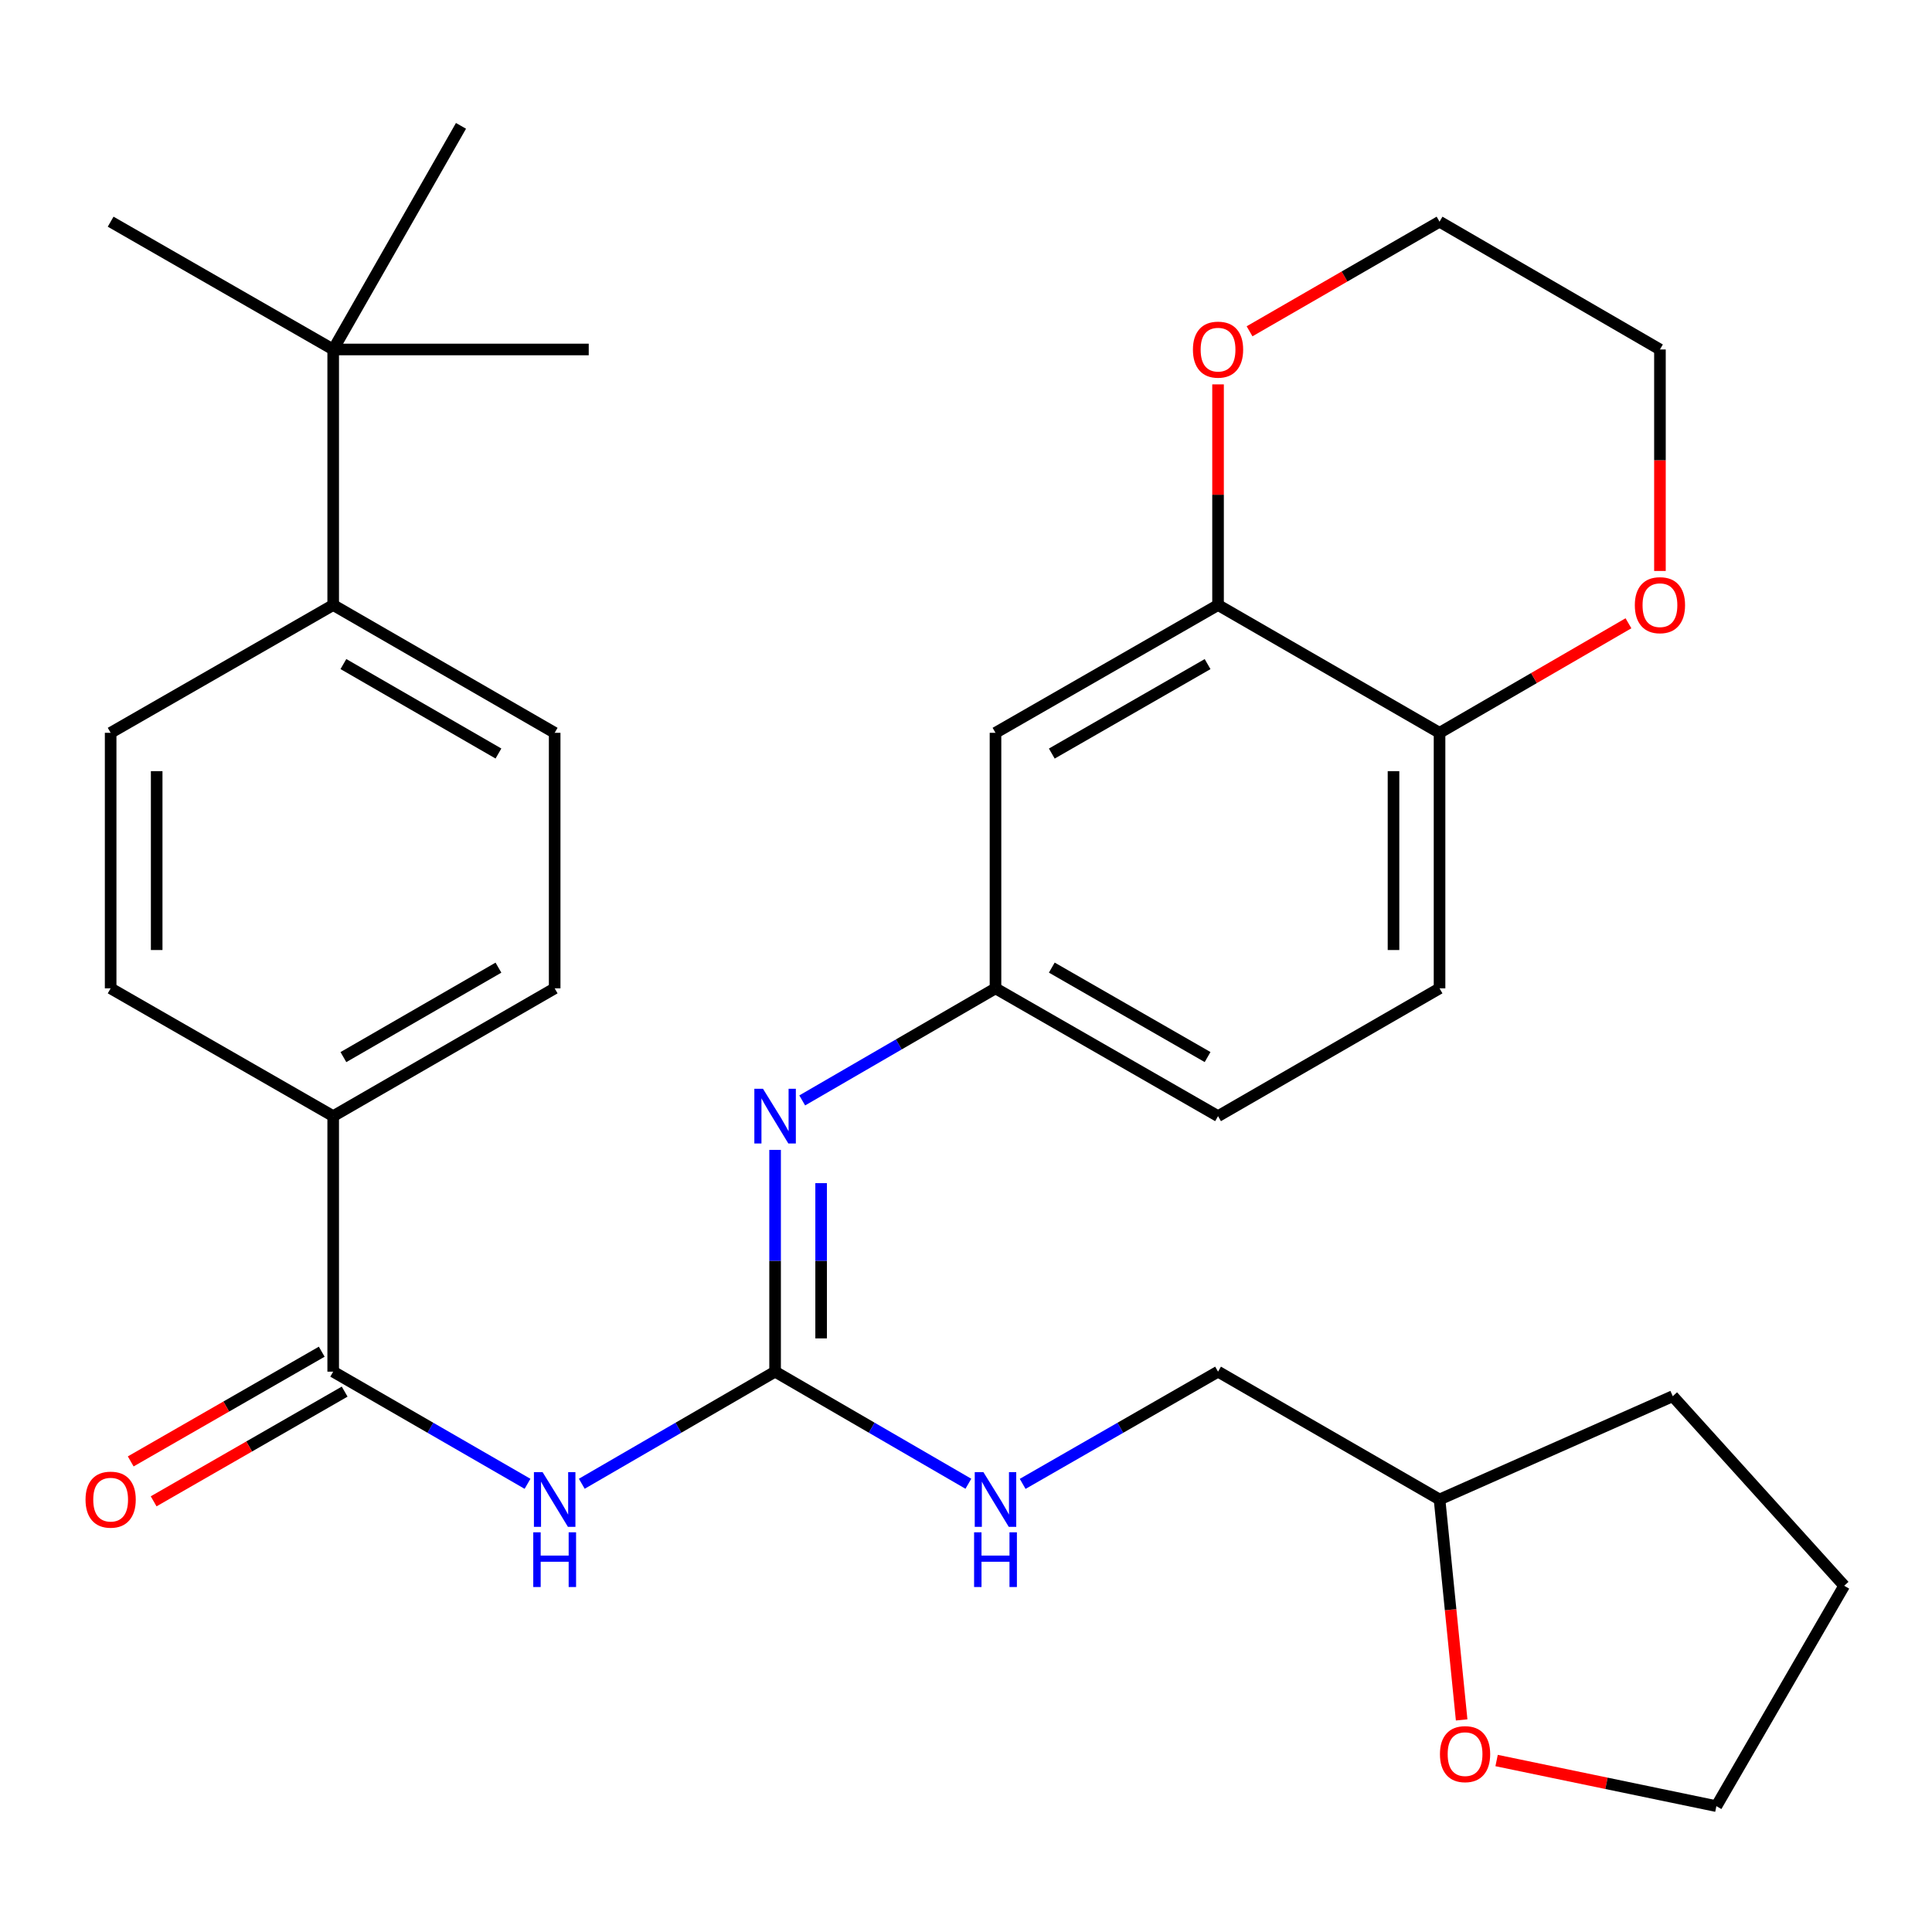 <?xml version='1.0' encoding='iso-8859-1'?>
<svg version='1.1' baseProfile='full'
              xmlns='http://www.w3.org/2000/svg'
                      xmlns:rdkit='http://www.rdkit.org/xml'
                      xmlns:xlink='http://www.w3.org/1999/xlink'
                  xml:space='preserve'
width='1000px' height='1000px' viewBox='0 0 1000 1000'>
<!-- END OF HEADER -->
<rect style='opacity:1.0;fill:#FFFFFF;stroke:none' width='1000' height='1000' x='0' y='0'> </rect>
<path class='bond-0' d='M 301.133,767.989 L 351.161,738.979' style='fill:none;fill-rule:evenodd;stroke:#0000FF;stroke-width:6px;stroke-linecap:butt;stroke-linejoin:miter;stroke-opacity:1' />
<path class='bond-0' d='M 351.161,738.979 L 401.188,709.969' style='fill:none;fill-rule:evenodd;stroke:#000000;stroke-width:6px;stroke-linecap:butt;stroke-linejoin:miter;stroke-opacity:1' />
<path class='bond-1' d='M 273.047,768.021 L 222.754,738.995' style='fill:none;fill-rule:evenodd;stroke:#0000FF;stroke-width:6px;stroke-linecap:butt;stroke-linejoin:miter;stroke-opacity:1' />
<path class='bond-1' d='M 222.754,738.995 L 172.461,709.969' style='fill:none;fill-rule:evenodd;stroke:#000000;stroke-width:6px;stroke-linecap:butt;stroke-linejoin:miter;stroke-opacity:1' />
<path class='bond-2' d='M 401.188,709.969 L 401.188,652.576' style='fill:none;fill-rule:evenodd;stroke:#000000;stroke-width:6px;stroke-linecap:butt;stroke-linejoin:miter;stroke-opacity:1' />
<path class='bond-2' d='M 401.188,652.576 L 401.188,595.182' style='fill:none;fill-rule:evenodd;stroke:#0000FF;stroke-width:6px;stroke-linecap:butt;stroke-linejoin:miter;stroke-opacity:1' />
<path class='bond-2' d='M 425.015,692.751 L 425.015,652.576' style='fill:none;fill-rule:evenodd;stroke:#000000;stroke-width:6px;stroke-linecap:butt;stroke-linejoin:miter;stroke-opacity:1' />
<path class='bond-2' d='M 425.015,652.576 L 425.015,612.4' style='fill:none;fill-rule:evenodd;stroke:#0000FF;stroke-width:6px;stroke-linecap:butt;stroke-linejoin:miter;stroke-opacity:1' />
<path class='bond-6' d='M 401.188,709.969 L 451.209,738.979' style='fill:none;fill-rule:evenodd;stroke:#000000;stroke-width:6px;stroke-linecap:butt;stroke-linejoin:miter;stroke-opacity:1' />
<path class='bond-6' d='M 451.209,738.979 L 501.23,767.989' style='fill:none;fill-rule:evenodd;stroke:#0000FF;stroke-width:6px;stroke-linecap:butt;stroke-linejoin:miter;stroke-opacity:1' />
<path class='bond-5' d='M 172.461,709.969 L 172.461,577.716' style='fill:none;fill-rule:evenodd;stroke:#000000;stroke-width:6px;stroke-linecap:butt;stroke-linejoin:miter;stroke-opacity:1' />
<path class='bond-12' d='M 166.528,699.639 L 117.093,728.032' style='fill:none;fill-rule:evenodd;stroke:#000000;stroke-width:6px;stroke-linecap:butt;stroke-linejoin:miter;stroke-opacity:1' />
<path class='bond-12' d='M 117.093,728.032 L 67.658,756.425' style='fill:none;fill-rule:evenodd;stroke:#FF0000;stroke-width:6px;stroke-linecap:butt;stroke-linejoin:miter;stroke-opacity:1' />
<path class='bond-12' d='M 178.395,720.3 L 128.96,748.693' style='fill:none;fill-rule:evenodd;stroke:#000000;stroke-width:6px;stroke-linecap:butt;stroke-linejoin:miter;stroke-opacity:1' />
<path class='bond-12' d='M 128.96,748.693 L 79.525,777.086' style='fill:none;fill-rule:evenodd;stroke:#FF0000;stroke-width:6px;stroke-linecap:butt;stroke-linejoin:miter;stroke-opacity:1' />
<path class='bond-7' d='M 415.225,569.577 L 465.246,540.573' style='fill:none;fill-rule:evenodd;stroke:#0000FF;stroke-width:6px;stroke-linecap:butt;stroke-linejoin:miter;stroke-opacity:1' />
<path class='bond-7' d='M 465.246,540.573 L 515.267,511.569' style='fill:none;fill-rule:evenodd;stroke:#000000;stroke-width:6px;stroke-linecap:butt;stroke-linejoin:miter;stroke-opacity:1' />
<path class='bond-3' d='M 630.458,313.156 L 515.267,379.303' style='fill:none;fill-rule:evenodd;stroke:#000000;stroke-width:6px;stroke-linecap:butt;stroke-linejoin:miter;stroke-opacity:1' />
<path class='bond-3' d='M 625.044,343.741 L 544.411,390.043' style='fill:none;fill-rule:evenodd;stroke:#000000;stroke-width:6px;stroke-linecap:butt;stroke-linejoin:miter;stroke-opacity:1' />
<path class='bond-11' d='M 630.458,313.156 L 630.458,256.056' style='fill:none;fill-rule:evenodd;stroke:#000000;stroke-width:6px;stroke-linecap:butt;stroke-linejoin:miter;stroke-opacity:1' />
<path class='bond-11' d='M 630.458,256.056 L 630.458,198.956' style='fill:none;fill-rule:evenodd;stroke:#FF0000;stroke-width:6px;stroke-linecap:butt;stroke-linejoin:miter;stroke-opacity:1' />
<path class='bond-33' d='M 630.458,313.156 L 745.105,379.303' style='fill:none;fill-rule:evenodd;stroke:#000000;stroke-width:6px;stroke-linecap:butt;stroke-linejoin:miter;stroke-opacity:1' />
<path class='bond-4' d='M 515.267,379.303 L 515.267,511.569' style='fill:none;fill-rule:evenodd;stroke:#000000;stroke-width:6px;stroke-linecap:butt;stroke-linejoin:miter;stroke-opacity:1' />
<path class='bond-15' d='M 172.461,577.716 L 57.271,511.569' style='fill:none;fill-rule:evenodd;stroke:#000000;stroke-width:6px;stroke-linecap:butt;stroke-linejoin:miter;stroke-opacity:1' />
<path class='bond-16' d='M 172.461,577.716 L 287.096,511.569' style='fill:none;fill-rule:evenodd;stroke:#000000;stroke-width:6px;stroke-linecap:butt;stroke-linejoin:miter;stroke-opacity:1' />
<path class='bond-16' d='M 177.748,547.156 L 257.992,500.854' style='fill:none;fill-rule:evenodd;stroke:#000000;stroke-width:6px;stroke-linecap:butt;stroke-linejoin:miter;stroke-opacity:1' />
<path class='bond-21' d='M 529.328,768.053 L 579.893,739.011' style='fill:none;fill-rule:evenodd;stroke:#0000FF;stroke-width:6px;stroke-linecap:butt;stroke-linejoin:miter;stroke-opacity:1' />
<path class='bond-21' d='M 579.893,739.011 L 630.458,709.969' style='fill:none;fill-rule:evenodd;stroke:#000000;stroke-width:6px;stroke-linecap:butt;stroke-linejoin:miter;stroke-opacity:1' />
<path class='bond-20' d='M 515.267,511.569 L 630.458,577.716' style='fill:none;fill-rule:evenodd;stroke:#000000;stroke-width:6px;stroke-linecap:butt;stroke-linejoin:miter;stroke-opacity:1' />
<path class='bond-20' d='M 544.411,500.829 L 625.044,547.131' style='fill:none;fill-rule:evenodd;stroke:#000000;stroke-width:6px;stroke-linecap:butt;stroke-linejoin:miter;stroke-opacity:1' />
<path class='bond-8' d='M 745.105,379.303 L 745.105,511.569' style='fill:none;fill-rule:evenodd;stroke:#000000;stroke-width:6px;stroke-linecap:butt;stroke-linejoin:miter;stroke-opacity:1' />
<path class='bond-8' d='M 721.278,399.143 L 721.278,491.729' style='fill:none;fill-rule:evenodd;stroke:#000000;stroke-width:6px;stroke-linecap:butt;stroke-linejoin:miter;stroke-opacity:1' />
<path class='bond-13' d='M 745.105,379.303 L 793.996,350.954' style='fill:none;fill-rule:evenodd;stroke:#000000;stroke-width:6px;stroke-linecap:butt;stroke-linejoin:miter;stroke-opacity:1' />
<path class='bond-13' d='M 793.996,350.954 L 842.887,322.605' style='fill:none;fill-rule:evenodd;stroke:#FF0000;stroke-width:6px;stroke-linecap:butt;stroke-linejoin:miter;stroke-opacity:1' />
<path class='bond-9' d='M 172.461,180.889 L 172.461,313.156' style='fill:none;fill-rule:evenodd;stroke:#000000;stroke-width:6px;stroke-linecap:butt;stroke-linejoin:miter;stroke-opacity:1' />
<path class='bond-23' d='M 172.461,180.889 L 238.608,65.143' style='fill:none;fill-rule:evenodd;stroke:#000000;stroke-width:6px;stroke-linecap:butt;stroke-linejoin:miter;stroke-opacity:1' />
<path class='bond-24' d='M 172.461,180.889 L 304.728,180.889' style='fill:none;fill-rule:evenodd;stroke:#000000;stroke-width:6px;stroke-linecap:butt;stroke-linejoin:miter;stroke-opacity:1' />
<path class='bond-25' d='M 172.461,180.889 L 57.271,114.743' style='fill:none;fill-rule:evenodd;stroke:#000000;stroke-width:6px;stroke-linecap:butt;stroke-linejoin:miter;stroke-opacity:1' />
<path class='bond-10' d='M 172.461,313.156 L 287.096,379.303' style='fill:none;fill-rule:evenodd;stroke:#000000;stroke-width:6px;stroke-linecap:butt;stroke-linejoin:miter;stroke-opacity:1' />
<path class='bond-10' d='M 177.748,343.716 L 257.992,390.018' style='fill:none;fill-rule:evenodd;stroke:#000000;stroke-width:6px;stroke-linecap:butt;stroke-linejoin:miter;stroke-opacity:1' />
<path class='bond-31' d='M 172.461,313.156 L 57.271,379.303' style='fill:none;fill-rule:evenodd;stroke:#000000;stroke-width:6px;stroke-linecap:butt;stroke-linejoin:miter;stroke-opacity:1' />
<path class='bond-26' d='M 646.767,171.48 L 695.936,143.111' style='fill:none;fill-rule:evenodd;stroke:#FF0000;stroke-width:6px;stroke-linecap:butt;stroke-linejoin:miter;stroke-opacity:1' />
<path class='bond-26' d='M 695.936,143.111 L 745.105,114.743' style='fill:none;fill-rule:evenodd;stroke:#000000;stroke-width:6px;stroke-linecap:butt;stroke-linejoin:miter;stroke-opacity:1' />
<path class='bond-27' d='M 859.184,295.529 L 859.184,238.209' style='fill:none;fill-rule:evenodd;stroke:#FF0000;stroke-width:6px;stroke-linecap:butt;stroke-linejoin:miter;stroke-opacity:1' />
<path class='bond-27' d='M 859.184,238.209 L 859.184,180.889' style='fill:none;fill-rule:evenodd;stroke:#000000;stroke-width:6px;stroke-linecap:butt;stroke-linejoin:miter;stroke-opacity:1' />
<path class='bond-14' d='M 756.548,890.224 L 750.827,833.177' style='fill:none;fill-rule:evenodd;stroke:#FF0000;stroke-width:6px;stroke-linecap:butt;stroke-linejoin:miter;stroke-opacity:1' />
<path class='bond-14' d='M 750.827,833.177 L 745.105,776.129' style='fill:none;fill-rule:evenodd;stroke:#000000;stroke-width:6px;stroke-linecap:butt;stroke-linejoin:miter;stroke-opacity:1' />
<path class='bond-28' d='M 774.638,911.242 L 831.518,923.049' style='fill:none;fill-rule:evenodd;stroke:#FF0000;stroke-width:6px;stroke-linecap:butt;stroke-linejoin:miter;stroke-opacity:1' />
<path class='bond-28' d='M 831.518,923.049 L 888.399,934.857' style='fill:none;fill-rule:evenodd;stroke:#000000;stroke-width:6px;stroke-linecap:butt;stroke-linejoin:miter;stroke-opacity:1' />
<path class='bond-17' d='M 57.271,511.569 L 57.271,379.303' style='fill:none;fill-rule:evenodd;stroke:#000000;stroke-width:6px;stroke-linecap:butt;stroke-linejoin:miter;stroke-opacity:1' />
<path class='bond-17' d='M 81.098,491.729 L 81.098,399.143' style='fill:none;fill-rule:evenodd;stroke:#000000;stroke-width:6px;stroke-linecap:butt;stroke-linejoin:miter;stroke-opacity:1' />
<path class='bond-18' d='M 287.096,511.569 L 287.096,379.303' style='fill:none;fill-rule:evenodd;stroke:#000000;stroke-width:6px;stroke-linecap:butt;stroke-linejoin:miter;stroke-opacity:1' />
<path class='bond-19' d='M 745.105,511.569 L 630.458,577.716' style='fill:none;fill-rule:evenodd;stroke:#000000;stroke-width:6px;stroke-linecap:butt;stroke-linejoin:miter;stroke-opacity:1' />
<path class='bond-22' d='M 630.458,709.969 L 745.105,776.129' style='fill:none;fill-rule:evenodd;stroke:#000000;stroke-width:6px;stroke-linecap:butt;stroke-linejoin:miter;stroke-opacity:1' />
<path class='bond-29' d='M 745.105,776.129 L 865.816,722.664' style='fill:none;fill-rule:evenodd;stroke:#000000;stroke-width:6px;stroke-linecap:butt;stroke-linejoin:miter;stroke-opacity:1' />
<path class='bond-34' d='M 745.105,114.743 L 859.184,180.889' style='fill:none;fill-rule:evenodd;stroke:#000000;stroke-width:6px;stroke-linecap:butt;stroke-linejoin:miter;stroke-opacity:1' />
<path class='bond-32' d='M 888.399,934.857 L 954.545,820.779' style='fill:none;fill-rule:evenodd;stroke:#000000;stroke-width:6px;stroke-linecap:butt;stroke-linejoin:miter;stroke-opacity:1' />
<path class='bond-30' d='M 865.816,722.664 L 954.545,820.779' style='fill:none;fill-rule:evenodd;stroke:#000000;stroke-width:6px;stroke-linecap:butt;stroke-linejoin:miter;stroke-opacity:1' />
<path  class='atom-0' d='M 280.836 761.969
L 290.116 776.969
Q 291.036 778.449, 292.516 781.129
Q 293.996 783.809, 294.076 783.969
L 294.076 761.969
L 297.836 761.969
L 297.836 790.289
L 293.956 790.289
L 283.996 773.889
Q 282.836 771.969, 281.596 769.769
Q 280.396 767.569, 280.036 766.889
L 280.036 790.289
L 276.356 790.289
L 276.356 761.969
L 280.836 761.969
' fill='#0000FF'/>
<path  class='atom-0' d='M 276.016 793.121
L 279.856 793.121
L 279.856 805.161
L 294.336 805.161
L 294.336 793.121
L 298.176 793.121
L 298.176 821.441
L 294.336 821.441
L 294.336 808.361
L 279.856 808.361
L 279.856 821.441
L 276.016 821.441
L 276.016 793.121
' fill='#0000FF'/>
<path  class='atom-3' d='M 394.928 563.556
L 404.208 578.556
Q 405.128 580.036, 406.608 582.716
Q 408.088 585.396, 408.168 585.556
L 408.168 563.556
L 411.928 563.556
L 411.928 591.876
L 408.048 591.876
L 398.088 575.476
Q 396.928 573.556, 395.688 571.356
Q 394.488 569.156, 394.128 568.476
L 394.128 591.876
L 390.448 591.876
L 390.448 563.556
L 394.928 563.556
' fill='#0000FF'/>
<path  class='atom-7' d='M 509.007 761.969
L 518.287 776.969
Q 519.207 778.449, 520.687 781.129
Q 522.167 783.809, 522.247 783.969
L 522.247 761.969
L 526.007 761.969
L 526.007 790.289
L 522.127 790.289
L 512.167 773.889
Q 511.007 771.969, 509.767 769.769
Q 508.567 767.569, 508.207 766.889
L 508.207 790.289
L 504.527 790.289
L 504.527 761.969
L 509.007 761.969
' fill='#0000FF'/>
<path  class='atom-7' d='M 504.187 793.121
L 508.027 793.121
L 508.027 805.161
L 522.507 805.161
L 522.507 793.121
L 526.347 793.121
L 526.347 821.441
L 522.507 821.441
L 522.507 808.361
L 508.027 808.361
L 508.027 821.441
L 504.187 821.441
L 504.187 793.121
' fill='#0000FF'/>
<path  class='atom-12' d='M 617.458 180.969
Q 617.458 174.169, 620.818 170.369
Q 624.178 166.569, 630.458 166.569
Q 636.738 166.569, 640.098 170.369
Q 643.458 174.169, 643.458 180.969
Q 643.458 187.849, 640.058 191.769
Q 636.658 195.649, 630.458 195.649
Q 624.218 195.649, 620.818 191.769
Q 617.458 187.889, 617.458 180.969
M 630.458 192.449
Q 634.778 192.449, 637.098 189.569
Q 639.458 186.649, 639.458 180.969
Q 639.458 175.409, 637.098 172.609
Q 634.778 169.769, 630.458 169.769
Q 626.138 169.769, 623.778 172.569
Q 621.458 175.369, 621.458 180.969
Q 621.458 186.689, 623.778 189.569
Q 626.138 192.449, 630.458 192.449
' fill='#FF0000'/>
<path  class='atom-13' d='M 44.271 776.209
Q 44.271 769.409, 47.631 765.609
Q 50.991 761.809, 57.271 761.809
Q 63.551 761.809, 66.911 765.609
Q 70.271 769.409, 70.271 776.209
Q 70.271 783.089, 66.871 787.009
Q 63.471 790.889, 57.271 790.889
Q 51.031 790.889, 47.631 787.009
Q 44.271 783.129, 44.271 776.209
M 57.271 787.689
Q 61.591 787.689, 63.911 784.809
Q 66.271 781.889, 66.271 776.209
Q 66.271 770.649, 63.911 767.849
Q 61.591 765.009, 57.271 765.009
Q 52.951 765.009, 50.591 767.809
Q 48.271 770.609, 48.271 776.209
Q 48.271 781.929, 50.591 784.809
Q 52.951 787.689, 57.271 787.689
' fill='#FF0000'/>
<path  class='atom-14' d='M 846.184 313.236
Q 846.184 306.436, 849.544 302.636
Q 852.904 298.836, 859.184 298.836
Q 865.464 298.836, 868.824 302.636
Q 872.184 306.436, 872.184 313.236
Q 872.184 320.116, 868.784 324.036
Q 865.384 327.916, 859.184 327.916
Q 852.944 327.916, 849.544 324.036
Q 846.184 320.156, 846.184 313.236
M 859.184 324.716
Q 863.504 324.716, 865.824 321.836
Q 868.184 318.916, 868.184 313.236
Q 868.184 307.676, 865.824 304.876
Q 863.504 302.036, 859.184 302.036
Q 854.864 302.036, 852.504 304.836
Q 850.184 307.636, 850.184 313.236
Q 850.184 318.956, 852.504 321.836
Q 854.864 324.716, 859.184 324.716
' fill='#FF0000'/>
<path  class='atom-15' d='M 745.316 907.933
Q 745.316 901.133, 748.676 897.333
Q 752.036 893.533, 758.316 893.533
Q 764.596 893.533, 767.956 897.333
Q 771.316 901.133, 771.316 907.933
Q 771.316 914.813, 767.916 918.733
Q 764.516 922.613, 758.316 922.613
Q 752.076 922.613, 748.676 918.733
Q 745.316 914.853, 745.316 907.933
M 758.316 919.413
Q 762.636 919.413, 764.956 916.533
Q 767.316 913.613, 767.316 907.933
Q 767.316 902.373, 764.956 899.573
Q 762.636 896.733, 758.316 896.733
Q 753.996 896.733, 751.636 899.533
Q 749.316 902.333, 749.316 907.933
Q 749.316 913.653, 751.636 916.533
Q 753.996 919.413, 758.316 919.413
' fill='#FF0000'/>
</svg>
